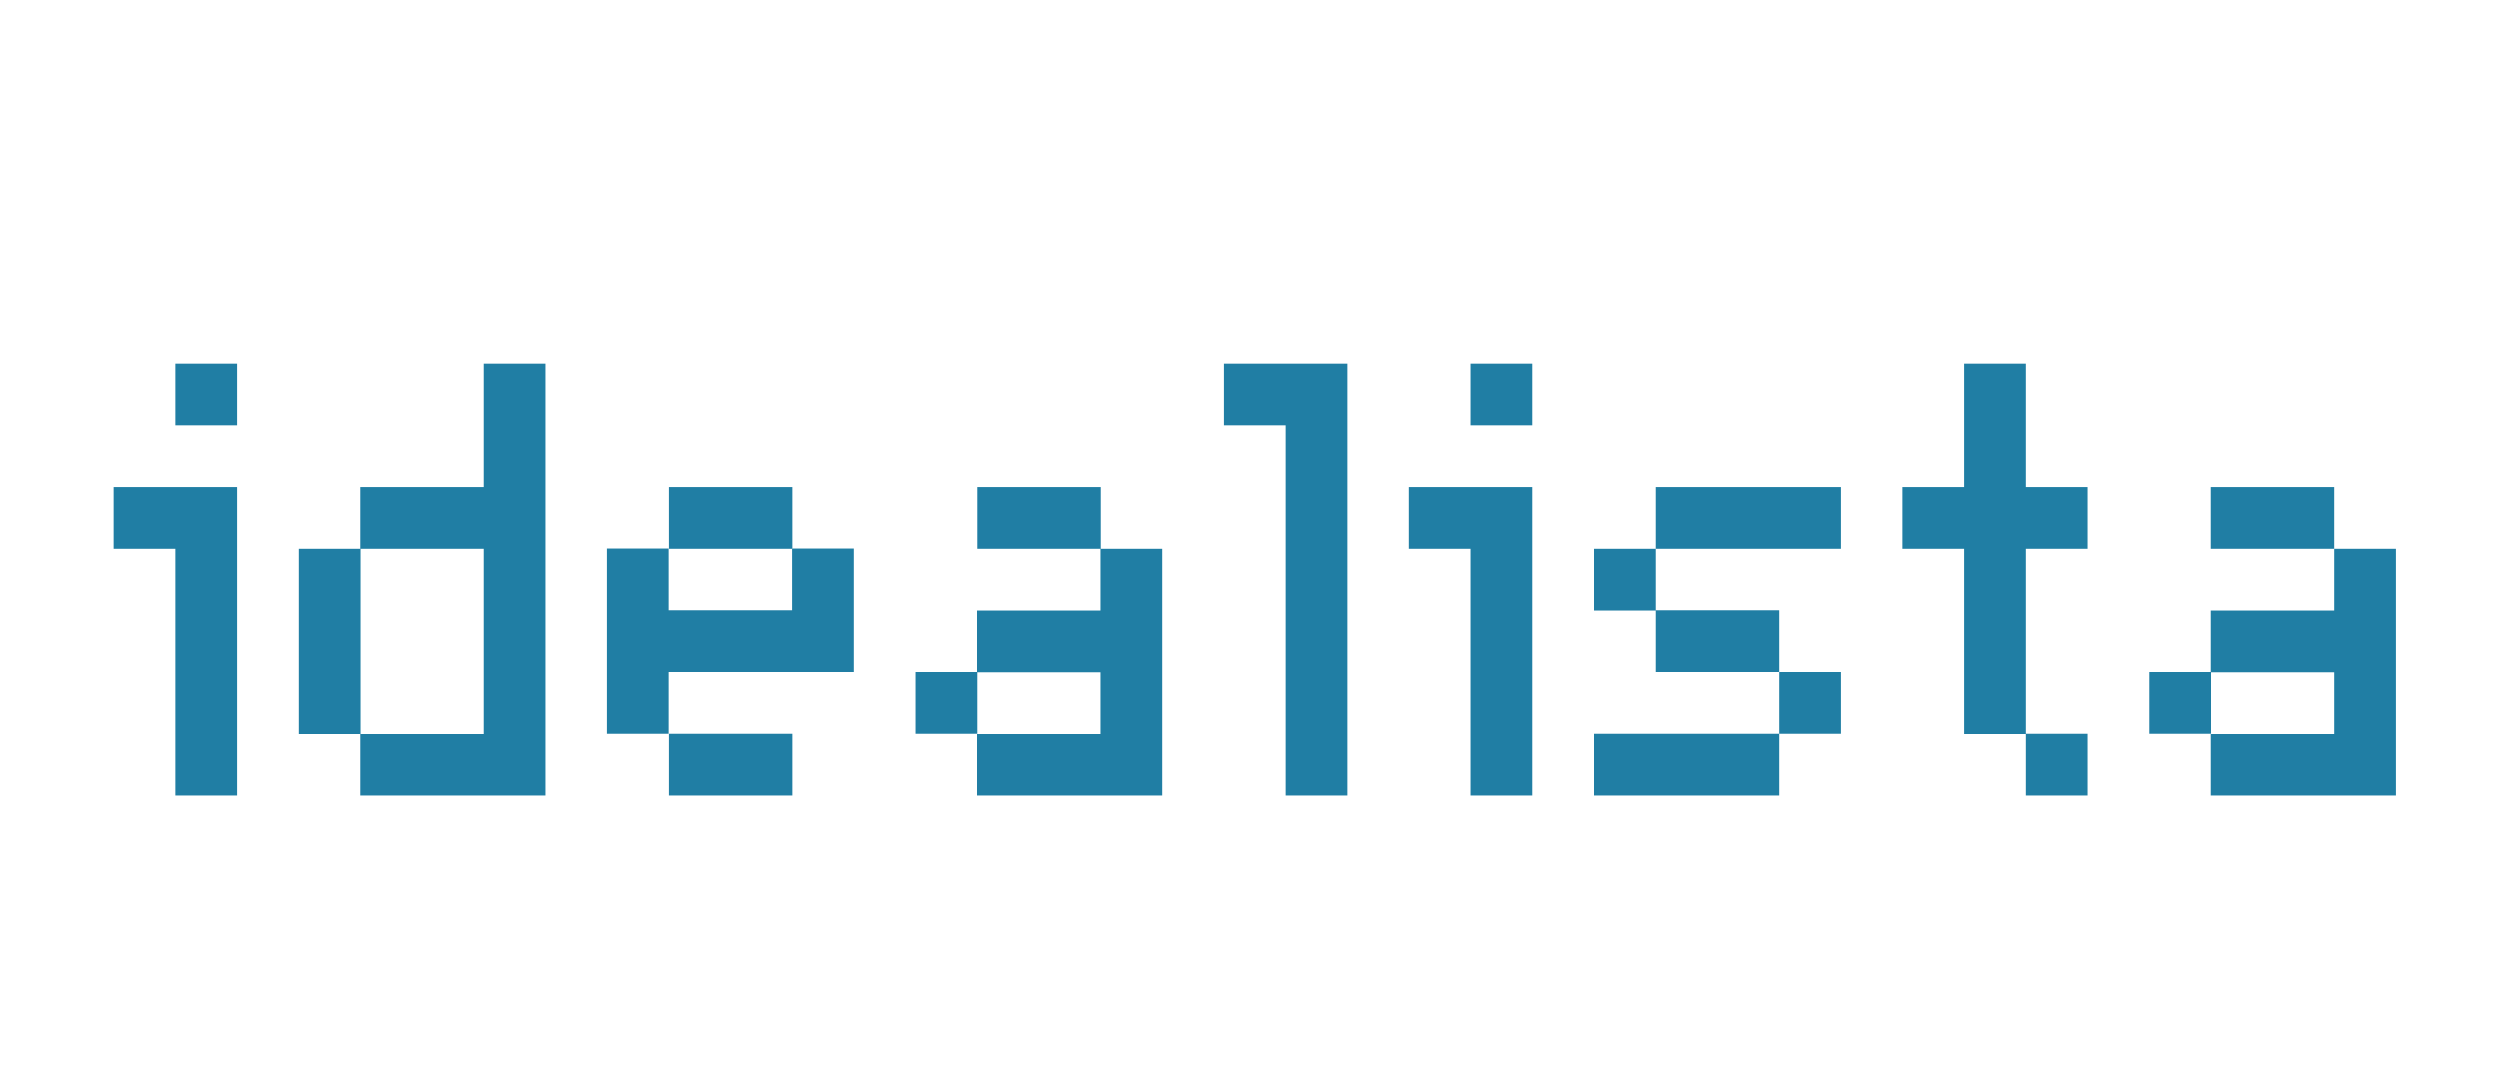 <?xml version="1.0" encoding="UTF-8"?> <svg xmlns="http://www.w3.org/2000/svg" width="220" height="96" viewBox="0 0 220 96" fill="none"><g clip-path="url(#clip0_202_22)"><path d="M15.432 48.296H10V42.864H20.864V70H15.432V48.296ZM15.432 32V37.432H20.864V32H15.432ZM26.296 48.296V64.592H31.728V48.296H26.296ZM45.284 70H48V32H42.568V42.864H31.704V48.296H42.568V64.592H31.704V70.024H45.284V70ZM69.704 53.704V48.272H75.136V59.136H58.84V64.568H53.408V48.272H58.84V53.704H69.704ZM58.864 42.864V48.296H69.728V42.864H58.864ZM58.864 64.568V70H69.728V64.568H58.864ZM80.568 59.136V64.568H86V59.136H80.568ZM86 42.864V48.296H96.864V42.864H86ZM99.556 70H102.272V48.296H96.84V53.728H85.976V59.16H96.84V64.592H85.976V70.024H99.556V70ZM113.136 37.432H107.704V32H118.568V70H113.136V37.432ZM129.408 48.296H123.976V42.864H134.84V70H129.408V48.296ZM129.408 32V37.432H134.84V32H129.408ZM140.272 48.296V53.728H145.704V48.296H140.272ZM140.272 64.568V70H156.568V64.568H140.272ZM145.704 42.864V48.296H162V42.864H145.704ZM145.704 53.704V59.136H156.568V53.704H145.704ZM156.568 59.136V64.568H162V59.136H156.568ZM172.84 42.864V32H178.272V42.864H183.704V48.296H178.272V64.592H172.84V48.296H167.408V42.864H172.84ZM178.272 64.568V70H183.704V64.568H178.272ZM189.136 59.136V64.568H194.568V59.136H189.136ZM194.544 42.864V48.296H205.408V42.864H194.544ZM208.124 70H210.84V48.296H205.408V53.728H194.544V59.16H205.408V64.592H194.544V70.024H208.124V70Z" fill="#207EA4"></path></g><defs><clipPath id="clip0_202_22"><rect width="200.84" height="38" fill="white" transform="translate(10 32)"></rect></clipPath></defs></svg> 